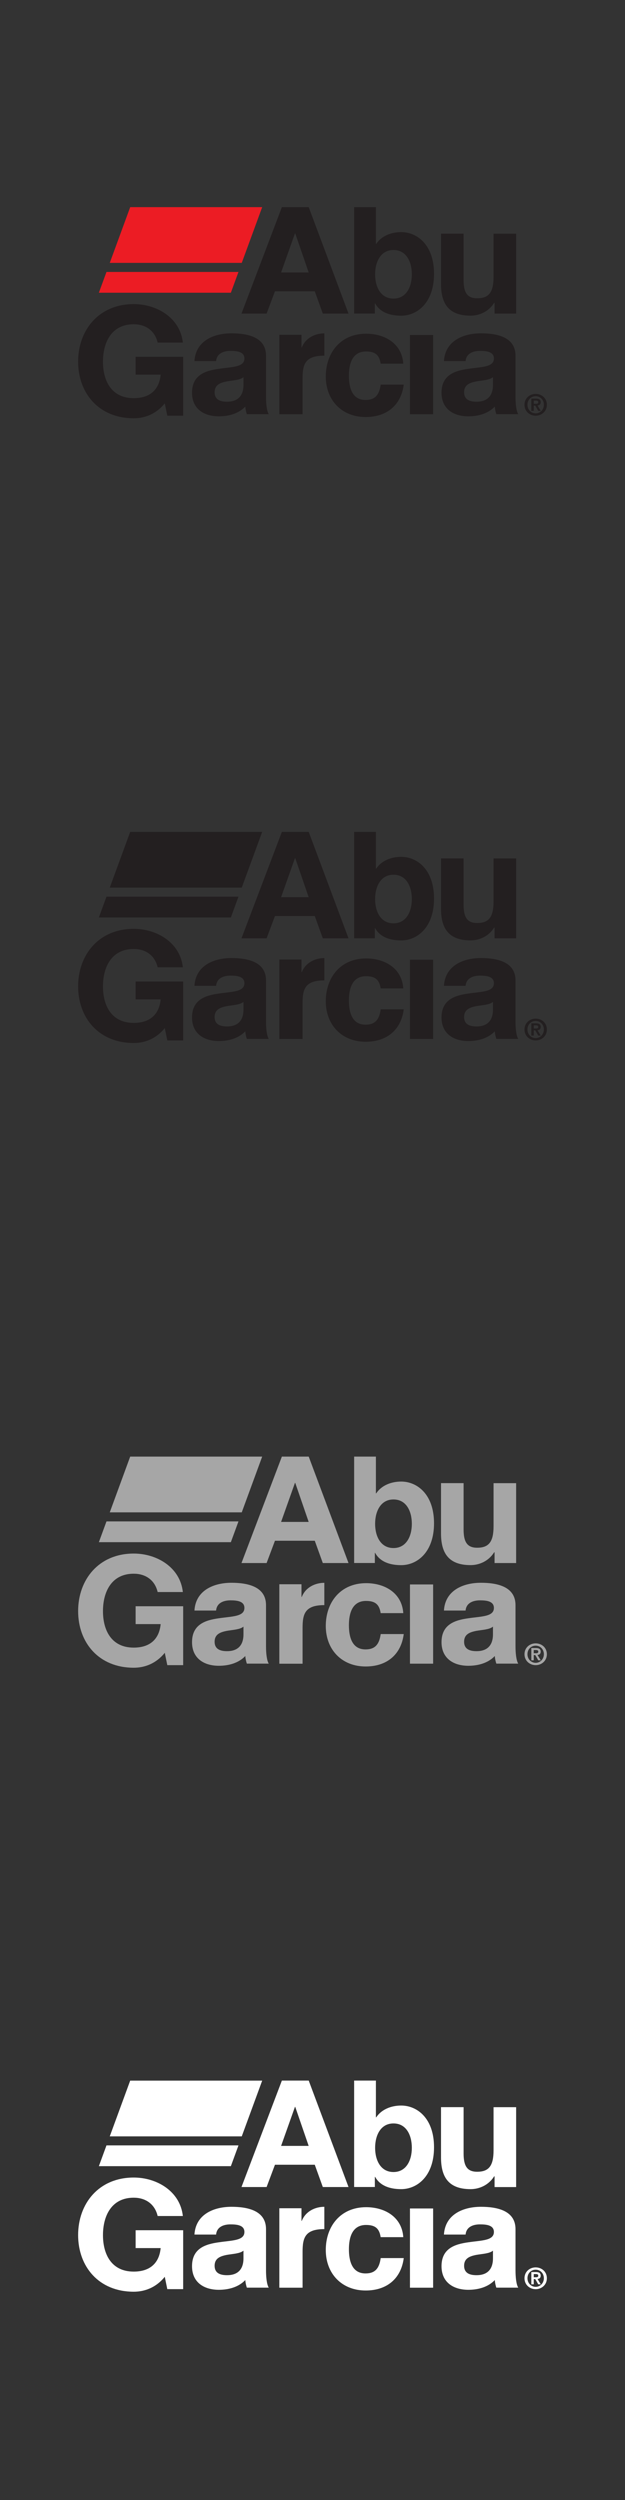 <?xml version="1.0" encoding="UTF-8"?><svg xmlns="http://www.w3.org/2000/svg" viewBox="0 0 160 640"><rect x="0" y="0" width="160" height="640" fill="#333333" stroke="none"/><defs><style>.aac{fill:#231f20;}.aac,.aad,.aae,.aaf{fill-rule:evenodd;}.aad{fill:#a6a6a6;}.aae{fill:#ec1c24;}.aaf{fill:#fff;}</style></defs><g id="a"/><g id="b"/><g id="c"/><g id="d"/><g id="e"/><g id="f"/><g id="g"/><g id="h"/><g id="i"/><g id="j"/><g id="k"/><g id="l"/><g id="m"/><g id="n"/><g id="o"/><g id="p"/><g id="q"/><g id="r"/><g id="s"/><g id="t"/><g id="u"/><g id="v"/><g id="w"/><g id="x"/><g id="y"/><g id="a`"/><g id="aa"/><g id="ab"/><g id="ac"/><g id="ad"/><g id="ae"/><g id="af"/><g id="ag"/><g id="ah"/><g id="ai"/><g id="aj"/><g id="ak"/><g id="al"/><g id="am"/><g id="an"/><g id="ao"/><g id="ap"/><g id="aq"/><g id="ar"/><g id="as"/><g id="at"/><g id="au"/><g id="av"/><g id="aw"/><g id="ax"/><g id="ay"/><g id="b`"/><g id="ba"/><g id="bb"/><g id="bc"/><g id="bd"/><g id="be"/><g id="bf"/><g id="bg"/><g id="bh"/><g id="bi"/><g id="bj"/><g id="bk"/><g id="bl"/><g id="bm"/><g id="bn"/><g id="bo"/><g id="bp"/><g id="bq"/><g id="br"/><g id="bs"/><g id="bt"/><g id="bu"/><g id="bv"/><g id="bw"/><g id="bx"/><g id="by"/><g id="c`"/><g id="ca"/><g id="cb"/><g id="cc"/><g id="cd"/><g id="ce"/><g id="cf"/><g id="cg"/><g id="ch"/><g id="ci"/><g id="cj"/><g id="ck"/><g id="cl"/><g id="cm"/><g id="cn"/><g id="co"/><g id="cp"/><g id="cq"/><g id="cr"/><g id="cs"/><g id="ct"/><g id="cu"/><g id="cv"/><g id="cw"/><g id="cx"/><g id="cy"/><g id="d`"/><g id="da"/><g id="db"/><g id="dc"/><g id="dd"/><g id="de"/><g id="df"/><g id="dg"/><g id="dh"/><g id="di"/><g id="dj"/><g id="dk"/><g id="dl"/><g id="dm"/><g id="dn"/><g id="do"/><g id="dp"/><g id="dq"/><g id="dr"/><g id="ds"/><g id="dt"/><g id="du"/><g id="dv"/><g id="dw"/><g id="dx"/><g id="dy"/><g id="e`"/><g id="ea"/><g id="eb"/><g id="ec"/><g id="ed"/><g id="ee"/><g id="ef"/><g id="eg"/><g id="eh"/><g id="ei"/><g id="ej"/><g id="ek"/><g id="el"/><g id="em"/><g id="en"/><g id="eo"/><g id="ep"/><g id="eq"/><g id="er"/><g id="es"/><g id="et"/><g id="eu"/><g id="ev"/><g id="ew"/><g id="ex"/><g id="ey"/><g id="f`"/><g id="fa"/><g id="fb"/><g id="fc"/><g id="fd"/><g id="fe"/><g id="ff"/><g id="fg"/><g id="fh"/><g id="fi"/><g id="fj"/><g id="fk"/><g id="fl"/><g id="fm"/><g id="fn"/><g id="fo"/><g id="fp"/><g id="fq"/><g id="fr"/><g id="fs"/><g id="ft"/><g id="fu"/><g id="fv"/><g id="fw"/><g id="fx"/><g id="fy"/><g id="g`"/><g id="ga"/><g id="gb"/><g id="gc"/><g id="gd"/><g id="ge"/><g id="gf"/><g id="gg"/><g id="gh"/><g id="gi"/><g id="gj"/><g id="gk"/><g id="gl"/><g id="gm"/><g id="gn"/><g id="go"/><g id="gp"/><g id="gq"/><g id="gr"/><g id="gs"/><g id="gt"/><g id="gu"/><g id="gv"/><g id="gw"/><g id="gx"/><g id="gy"/><g id="h`"/><g id="ha"/><g id="hb"/><g id="hc"/><g id="hd"/><g id="he"/><g id="hf"/><g id="hg"/><g id="hh"/><g id="hi"/><g id="hj"/><g id="hk"/><g id="hl"/><g id="hm"/><g id="hn"/><g id="ho"/><g id="hp"/><g id="hq"/><g id="hr"/><g id="hs"/><g id="ht"/><g id="hu"/><g id="hv"/><g id="hw"/><g id="hx"/><g id="hy"/><g id="i`"/><g id="ia"/><g id="ib"/><g id="ic"/><g id="id"/><g id="ie"/><g id="if"/><g id="ig"/><g id="ih"/><g id="ii"/><g id="ij"/><g id="ik"/><g id="il"/><g id="im"/><g id="in"/><g id="io"/><g id="ip"/><g id="iq"/><g id="ir"/><g id="is"/><g id="it"/><g id="iu"/><g id="iv"/><g id="iw"/><g id="ix"/><g id="iy"/><g id="j`"/><g id="ja"/><g id="jb"/><g id="jc"/><g id="jd"/><g id="je"/><g id="jf"/><g id="jg"/><g id="jh"/><g id="ji"/><g id="jj"/><g id="jk"/><g id="jl"/><g id="jm"/><g id="jn"/><g id="jo"/><g id="jp"/><g id="jq"/><g id="jr"/><g id="js"/><g id="jt"/><g id="ju"/><g id="jv"/><g id="jw"/><g id="jx"/><g id="jy"/><g id="k`"/><g id="ka"/><g id="kb"/><g id="kc"/><g id="kd"/><g id="ke"/><g id="kf"/><g id="kg"/><g id="kh"/><g id="ki"/><g id="kj"/><g id="kk"/><g id="kl"/><g id="km"/><g id="kn"/><g id="ko"/><g id="kp"/><g id="kq"/><g id="kr"/><g id="ks"/><g id="kt"/><g id="ku"/><g id="kv"/><g id="kw"/><g id="kx"/><g id="ky"/><g id="l`"/><g id="la"/><g id="lb"/><g id="lc"/><g id="ld"/><g id="le"/><g id="lf"/><g id="lg"/><g id="lh"/><g id="li"/><g id="lj"/><g id="lk"/><g id="ll"/><g id="lm"/><g id="ln"/><g id="lo"/><g id="lp"/><g id="lq"/><g id="lr"/><g id="ls"/><g id="lt"/><g id="lu"/><g id="lv"/><g id="lw"/><g id="lx"/><g id="ly"/><g id="m`"/><g id="ma"/><g id="mb"/><g id="mc"/><g id="md"/><g id="me"/><g id="mf"/><g id="mg"/><g id="mh"/><g id="mi"/><g id="mj"/><g id="mk"/><g id="ml"/><g id="mm"/><g id="mn"/><g id="mo"/><g id="mp"/><g id="mq"/><g id="mr"/><g id="ms"/><g id="mt"/><g id="mu"/><g id="mv"/><g id="mw"/><g id="mx"/><g id="my"/><g id="n`"/><g id="na"/><g id="nb"/><g id="nc"/><g id="nd"/><g id="ne"/><g id="nf"/><g id="ng"/><g id="nh"/><g id="ni"/><g id="nj"/><g id="nk"/><g id="nl"/><g id="nm"/><g id="nn"/><g id="no"/><g id="np"/><g id="nq"/><g id="nr"/><g id="ns"/><g id="nt"/><g id="nu"/><g id="nv"/><g id="nw"/><g id="nx"/><g id="ny"/><g id="o`"/><g id="oa"/><g id="ob"/><g id="oc"/><g id="od"/><g id="oe"/><g id="of"/><g id="og"/><g id="oh"/><g id="oi"/><g id="oj"/><g id="ok"/><g id="ol"/><g id="om"/><g id="on"/><g id="oo"/><g id="op"/><g id="oq"/><g id="or"/><g id="os"/><g id="ot"/><g id="ou"/><g id="ov"/><g id="ow"/><g id="ox"/><g id="oy"/><g id="p`"/><g id="pa"/><g id="pb"/><g id="pc"/><g id="pd"/><g id="pe"/><g id="pf"/><g id="pg"/><g id="ph"/><g id="pi"/><g id="pj"/><g id="pk"/><g id="pl"/><g id="pm"/><g id="pn"/><g id="po"/><g id="pp"/><g id="pq"/><g id="pr"/><g id="ps"/><g id="pt"/><g id="pu"/><g id="pv"/><g id="pw"/><g id="px"/><g id="py"/><g id="q`"/><g id="qa"/><g id="qb"/><g id="qc"/><g id="qd"/><g id="qe"/><g id="qf"/><g id="qg"/><g id="qh"/><g id="qi"/><g id="qj"/><g id="qk"/><g id="ql"/><g id="qm"/><g id="qn"/><g id="qo"/><g id="qp"/><g id="qq"/><g id="qr"/><g id="qs"/><g id="qt"/><g id="qu"/><g id="qv"/><g id="qw"/><g id="qx"/><g id="qy"/><g id="r`"/><g id="ra"/><g id="rb"/><g id="rc"/><g id="rd"/><g id="re"/><g id="rf"/><g id="rg"/><g id="rh"/><g id="ri"/><g id="rj"/><g id="rk"/><g id="rl"/><g id="rm"/><g id="rn"/><g id="ro"/><g id="rp"/><g id="rq"/><g id="rr"/><g id="rs"/><g id="rt"/><g id="ru"/><g id="rv"/><g id="rw"/><g id="rx"/><g id="ry"/><g id="s`"/><g id="sa"/><g id="sb"/><g id="sc"/><g id="sd"/><g id="se"/><g id="sf"/><g id="sg"/><g id="sh"/><g id="si"/><g id="sj"/><g id="sk"/><g id="sl"/><g id="sm"/><g id="sn"/><g id="so"/><g id="sp"/><g id="sq"/><g id="sr"/><g id="ss"/><g id="st"/><g id="su"/><g id="sv"/><g id="sw"/><g id="sx"/><g id="sy"/><g id="t`"/><g id="ta"/><g id="tb"/><g id="tc"/><g id="td"/><g id="te"/><g id="tf"/><g id="tg"/><g id="th"/><g id="ti"/><g id="tj"/><g id="tk"/><g id="tl"/><g id="tm"/><g id="tn"/><g id="to"/><g id="tp"/><g id="tq"/><g id="tr"/><g id="ts"/><g id="tt"/><g id="tu"/><g id="tv"/><g id="tw"/><g id="tx"/><g id="ty"/><g id="u`"/><g id="ua"/><g id="ub"/><g id="uc"/><g id="ud"/><g id="ue"/><g id="uf"/><g id="ug"/><g id="uh"/><g id="ui"/><g id="uj"/><g id="uk"/><g id="ul"/><g id="um"/><g id="un"/><g id="uo"/><g id="up"/><g id="uq"/><g id="ur"/><g id="us"/><g id="ut"/><g id="uu"/><g id="uv"/><g id="uw"/><g id="ux"/><g id="uy"/><g id="v`"/><g id="va"/><g id="vb"/><g id="vc"/><g id="vd"/><g id="ve"/><g id="vf"/><g id="vg"/><g id="vh"/><g id="vi"/><g id="vj"/><g id="vk"/><g id="vl"/><g id="vm"/><g id="vn"/><g id="vo"/><g id="vp"/><g id="vq"/><g id="vr"/><g id="vs"/><g id="vt"/><g id="vu"/><g id="vv"/><g id="vw"/><g id="vx"/><g id="vy"/><g id="w`"/><g id="wa"/><g id="wb"/><g id="wc"/><g id="wd"/><g id="we"/><g id="wf"/><g id="wg"/><g id="wh"/><g id="wi"/><g id="wj"/><g id="wk"/><g id="wl"/><g id="wm"/><g id="wn"/><g id="wo"/><g id="wp"/><g id="wq"/><g id="wr"/><g id="ws"/><g id="wt"/><g id="wu"/><g id="wv"/><g id="ww"/><g id="wx"/><g id="wy"/><g id="x`"/><g id="xa"/><g id="xb"/><g id="xc"/><g id="xd"/><g id="xe"/><g id="xf"/><g id="xg"/><g id="xh"/><g id="xi"/><g id="xj"/><g id="xk"/><g id="xl"/><g id="xm"/><g id="xn"/><g id="xo"/><g id="xp"/><g id="xq"/><g id="xr"/><g id="xs"/><g id="xt"/><g id="xu"/><g id="xv"/><g id="xw"/><g id="xx"/><g id="xy"/><g id="y`"/><g id="ya"/><g id="yb"/><g id="yc"/><g id="yd"/><g id="ye"/><g id="yf"/><g id="yg"/><g id="yh"/><g id="yi"/><g id="yj"/><g id="yk"/><g id="yl"/><g id="ym"/><g id="yn"/><g id="yo"/><g id="yp"/><g id="yq"/><g id="yr"/><g id="ys"/><g id="yt"/><g id="yu"/><g id="yv"/><g id="yw"/><g id="yx"/><g id="yy"/><g id="a``"/><g id="a`a"/><g id="a`b"/><g id="a`c"/><g id="a`d"/><g id="a`e"/><g id="a`f"/><g id="a`g"/><g id="a`h"/><g id="a`i"/><g id="a`j"/><g id="a`k"/><g id="a`l"/><g id="a`m"/><g id="a`n"/><g id="a`o"/><g id="a`p"/><g id="a`q"/><g id="a`r"/><g id="a`s"/><g id="a`t"/><g id="a`u"/><g id="a`v"/><g id="a`w"/><g id="a`x"/><g id="a`y"/><g id="aa`"/><g id="aaa"/><g id="aab"><path class="aac" d="M75.5,59.75h.08l3.44,10h-7.06l3.55-10h-.01Zm-13.68,20.53h6.43l2.14-5.71h10.19l2.06,5.71h6.58l-10.19-27.25h-6.87l-10.34,27.25h0Z"/><path class="aac" d="M105.43,70.24c0,3.23-1.44,6.2-4.7,6.2s-4.7-2.97-4.7-6.2,1.44-6.24,4.7-6.24,4.7,2.97,4.7,6.24h0Zm-14.77,10.03h5.3v-2.59h.08c1.22,2.24,3.69,3.14,6.67,3.14,4.04,0,8.4-3.26,8.4-10.72s-4.36-10.68-8.4-10.68c-2.51,0-5.02,.94-6.4,3.02h-.08v-9.41h-5.57v27.23h0Z"/><path class="aac" d="M132.12,80.28h-5.51v-2.75h-.11c-1.37,2.21-3.74,3.28-6.03,3.28-5.76,0-7.57-3.24-7.57-8.13v-12.86h5.78v11.87c0,3.24,.95,4.67,3.47,4.67,2.94,0,4.2-1.46,4.2-5.47v-11.06h5.78v20.45h0Z"/><path class="aac" d="M42.19,103.25c-2.23,2.77-5.15,3.83-7.95,3.83-8.97,0-14.24-6.45-14.24-14.5s5.27-14.73,14.24-14.73c5.92,0,11.88,3.52,12.57,9.85h-6.45c-.73-3.09-3.12-4.69-6.13-4.69-5.72,0-7.87,4.69-7.87,9.58s2.15,9.34,7.87,9.34c4.14,0,6.53-2.15,6.9-6.02h-6.41v-4.57h12.17v15.08h-4.06l-.65-3.17h.01Z"/><path class="aac" d="M62.33,98.49c0,1.13-.15,4.35-4.21,4.35-1.68,0-3.18-.48-3.18-2.41s1.46-2.45,3.07-2.78c1.61-.29,3.44-.33,4.32-1.1v1.94h0Zm-7.01-6.05c.2-2.18,2.28-2.61,3.66-2.61,1.51,0,3.59,.13,3.59,1.94,0,2.26-3.16,2.14-6.55,2.65-3.43,.47-6.86,1.56-6.86,6.12,0,4.13,3.04,6.04,6.86,6.04,2.46,0,5.03-.66,6.78-2.5,.04,.66,.19,1.33,.39,1.95h5.61c-.51-.82-.7-2.65-.7-4.48v-10.49c0-4.83-4.83-5.73-8.85-5.73-4.52,0-9.16,1.92-9.47,7.11h5.54Z"/><path class="aac" d="M126.2,98.49c0,1.13-.15,4.35-4.21,4.35-1.68,0-3.18-.48-3.18-2.41s1.46-2.45,3.07-2.78c1.61-.29,3.44-.33,4.32-1.1v1.94h0Zm-7.01-6.05c.2-2.18,2.28-2.61,3.66-2.61,1.51,0,3.59,.13,3.59,1.94,0,2.26-3.16,2.14-6.55,2.65-3.43,.47-6.86,1.56-6.86,6.12,0,4.13,3.04,6.04,6.86,6.04,2.46,0,5.03-.66,6.78-2.5,.04,.66,.19,1.33,.39,1.95h5.61c-.51-.82-.7-2.65-.7-4.48v-10.49c0-4.83-4.83-5.73-8.85-5.73-4.52,0-9.16,1.92-9.47,7.11h5.54Z"/><path class="aac" d="M83.02,91.05c-4.95,0-5.56,2.25-5.56,5.83v9.17h-5.95v-20.34h5.67v3.24h.08c1.02-2.56,3.54-3.61,5.77-3.61v5.72h-.01Z"/><path class="aac" d="M97.45,93.1c-.35-2.27-1.44-3.12-3.75-3.12-3.56,0-4.38,3.24-4.38,6.21s.77,6.2,4.26,6.2c2.58,0,3.53-1.46,3.88-3.93h5.9c-.7,5.36-4.42,8.3-9.75,8.3-6.11,0-10.21-4.31-10.21-10.37s3.76-10.96,10.33-10.96c4.78,0,9.16,2.51,9.51,7.67h-5.79Z"/><polygon class="aac" points="104.95 85.76 110.88 85.76 110.88 106.04 104.95 106.04 104.95 85.76 104.95 85.76"/><path class="aac" d="M135.03,103.62c0-1.27,.93-2.19,2.1-2.19s2.1,.92,2.1,2.19-.95,2.2-2.1,2.2-2.1-.93-2.1-2.2h0Zm-.76,0c0,1.7,1.35,2.8,2.86,2.8s2.87-1.1,2.87-2.8-1.35-2.78-2.87-2.78-2.86,1.09-2.86,2.78h0Zm1.75,1.56h.62v-1.34h.39l.76,1.34h.65l-.84-1.37c.46-.04,.82-.26,.82-.84,0-.68-.44-.93-1.22-.93h-1.18v3.13h0Zm.62-2.63h.52c.28,0,.64,.05,.64,.39,0,.38-.26,.43-.61,.43h-.55v-.82h0Z"/><polygon class="aae" points="61.89 67.3 28.1 67.3 33.33 53.03 67.12 53.03 61.89 67.3 61.89 67.3"/><polygon class="aae" points="59.1 74.94 25.31 74.94 27.26 69.62 61.05 69.62 59.1 74.94 59.1 74.94"/><path class="aac" d="M75.5,219.68h.08l3.44,10h-7.06l3.55-10h-.01Zm-13.68,20.53h6.43l2.14-5.71h10.19l2.06,5.71h6.58l-10.19-27.25h-6.87l-10.34,27.25h0Z"/><path class="aac" d="M105.43,230.17c0,3.23-1.44,6.2-4.7,6.2s-4.7-2.97-4.7-6.2,1.44-6.24,4.7-6.24,4.7,2.97,4.7,6.24h0Zm-14.77,10.03h5.3v-2.59h.08c1.22,2.24,3.69,3.14,6.67,3.14,4.04,0,8.4-3.26,8.4-10.72s-4.36-10.68-8.4-10.68c-2.51,0-5.02,.94-6.4,3.02h-.08v-9.41h-5.57v27.23h0Z"/><path class="aac" d="M132.12,240.21h-5.51v-2.75h-.11c-1.37,2.21-3.74,3.28-6.03,3.28-5.76,0-7.57-3.24-7.57-8.13v-12.86h5.78v11.87c0,3.24,.95,4.67,3.47,4.67,2.94,0,4.2-1.46,4.2-5.47v-11.06h5.78v20.45h0Z"/><path class="aac" d="M42.19,263.18c-2.23,2.77-5.15,3.83-7.95,3.83-8.97,0-14.24-6.45-14.24-14.5s5.27-14.73,14.24-14.73c5.92,0,11.88,3.52,12.57,9.85h-6.45c-.73-3.09-3.12-4.69-6.13-4.69-5.72,0-7.87,4.69-7.87,9.58s2.15,9.34,7.87,9.34c4.14,0,6.53-2.15,6.9-6.02h-6.41v-4.57h12.17v15.08h-4.06l-.65-3.17h.01Z"/><path class="aac" d="M62.33,258.42c0,1.13-.15,4.35-4.21,4.35-1.68,0-3.18-.48-3.18-2.41s1.46-2.45,3.07-2.78c1.61-.29,3.44-.33,4.32-1.1v1.94h0Zm-7.01-6.05c.2-2.18,2.28-2.61,3.66-2.61,1.51,0,3.59,.13,3.59,1.94,0,2.26-3.16,2.14-6.55,2.65-3.43,.47-6.86,1.56-6.86,6.12,0,4.13,3.04,6.04,6.86,6.04,2.46,0,5.03-.66,6.78-2.5,.04,.66,.19,1.33,.39,1.95h5.61c-.51-.82-.7-2.65-.7-4.48v-10.49c0-4.83-4.83-5.73-8.85-5.73-4.52,0-9.16,1.92-9.47,7.11h5.54Z"/><path class="aac" d="M126.2,258.42c0,1.13-.15,4.35-4.21,4.35-1.68,0-3.18-.48-3.18-2.41s1.46-2.45,3.07-2.78c1.61-.29,3.44-.33,4.32-1.1v1.94h0Zm-7.01-6.05c.2-2.18,2.28-2.61,3.66-2.61,1.51,0,3.59,.13,3.59,1.94,0,2.26-3.16,2.14-6.55,2.65-3.43,.47-6.86,1.56-6.86,6.12,0,4.13,3.04,6.04,6.86,6.04,2.46,0,5.03-.66,6.78-2.5,.04,.66,.19,1.33,.39,1.95h5.61c-.51-.82-.7-2.65-.7-4.48v-10.49c0-4.83-4.83-5.73-8.85-5.73-4.52,0-9.16,1.92-9.47,7.11h5.54Z"/><path class="aac" d="M83.02,250.98c-4.95,0-5.56,2.25-5.56,5.83v9.17h-5.95v-20.34h5.67v3.24h.08c1.02-2.56,3.54-3.61,5.77-3.61v5.72h-.01Z"/><path class="aac" d="M97.45,253.03c-.35-2.27-1.44-3.12-3.75-3.12-3.56,0-4.38,3.24-4.38,6.21s.77,6.2,4.26,6.2c2.58,0,3.53-1.46,3.88-3.93h5.9c-.7,5.36-4.42,8.3-9.75,8.3-6.11,0-10.21-4.31-10.21-10.37s3.76-10.96,10.33-10.96c4.78,0,9.16,2.51,9.51,7.67h-5.79Z"/><polygon class="aac" points="104.95 245.69 110.88 245.69 110.88 265.97 104.95 265.97 104.95 245.69 104.95 245.69"/><path class="aac" d="M135.03,263.55c0-1.27,.93-2.19,2.1-2.19s2.1,.92,2.1,2.19-.95,2.2-2.1,2.2-2.1-.93-2.1-2.2h0Zm-.76,0c0,1.7,1.35,2.8,2.86,2.8s2.87-1.1,2.87-2.8-1.35-2.78-2.87-2.78-2.86,1.09-2.86,2.78h0Zm1.75,1.56h.62v-1.34h.39l.76,1.34h.65l-.84-1.37c.46-.04,.82-.26,.82-.84,0-.68-.44-.93-1.22-.93h-1.18v3.13h0Zm.62-2.63h.52c.28,0,.64,.05,.64,.39,0,.38-.26,.43-.61,.43h-.55v-.82h0Z"/><polygon class="aac" points="61.89 227.23 28.1 227.23 33.33 212.96 67.12 212.96 61.89 227.23 61.89 227.23"/><polygon class="aac" points="59.1 234.87 25.31 234.87 27.26 229.55 61.05 229.55 59.1 234.87 59.1 234.87"/><path class="aad" d="M75.5,379.61h.08l3.44,10h-7.06l3.55-10h-.01Zm-13.68,20.53h6.43l2.14-5.71h10.19l2.06,5.71h6.58l-10.19-27.25h-6.87l-10.34,27.25h0Z"/><path class="aad" d="M105.43,390.1c0,3.23-1.44,6.2-4.7,6.2s-4.7-2.97-4.7-6.2,1.44-6.24,4.7-6.24,4.7,2.97,4.7,6.24h0Zm-14.77,10.03h5.3v-2.59h.08c1.22,2.24,3.69,3.14,6.67,3.14,4.04,0,8.4-3.26,8.4-10.72s-4.36-10.68-8.4-10.68c-2.51,0-5.02,.94-6.4,3.02h-.08v-9.41h-5.57v27.23h0Z"/><path class="aad" d="M132.12,400.14h-5.51v-2.75h-.11c-1.37,2.21-3.74,3.28-6.03,3.28-5.76,0-7.57-3.24-7.57-8.13v-12.86h5.78v11.87c0,3.24,.95,4.67,3.47,4.67,2.94,0,4.2-1.46,4.2-5.47v-11.06h5.78v20.45h0Z"/><path class="aad" d="M42.19,423.11c-2.23,2.77-5.15,3.83-7.95,3.83-8.97,0-14.24-6.45-14.24-14.5s5.27-14.73,14.24-14.73c5.92,0,11.88,3.52,12.57,9.85h-6.45c-.73-3.09-3.12-4.69-6.13-4.69-5.72,0-7.87,4.69-7.87,9.58s2.15,9.34,7.87,9.34c4.14,0,6.53-2.15,6.9-6.02h-6.41v-4.57h12.17v15.08h-4.06l-.65-3.17h.01Z"/><path class="aad" d="M62.33,418.35c0,1.13-.15,4.35-4.21,4.35-1.68,0-3.18-.48-3.18-2.41s1.46-2.45,3.07-2.78c1.61-.29,3.44-.33,4.32-1.1v1.94h0Zm-7.01-6.05c.2-2.18,2.28-2.61,3.66-2.61,1.51,0,3.59,.13,3.59,1.94,0,2.26-3.16,2.14-6.55,2.65-3.43,.47-6.86,1.56-6.86,6.12,0,4.13,3.04,6.04,6.86,6.04,2.46,0,5.03-.66,6.78-2.5,.04,.66,.19,1.33,.39,1.95h5.61c-.51-.82-.7-2.65-.7-4.48v-10.49c0-4.83-4.83-5.73-8.85-5.73-4.52,0-9.16,1.92-9.47,7.11h5.54Z"/><path class="aad" d="M126.2,418.35c0,1.13-.15,4.35-4.21,4.35-1.68,0-3.18-.48-3.18-2.41s1.46-2.45,3.07-2.78c1.61-.29,3.44-.33,4.32-1.1v1.94h0Zm-7.01-6.05c.2-2.18,2.28-2.61,3.66-2.61,1.51,0,3.59,.13,3.59,1.94,0,2.26-3.16,2.14-6.55,2.65-3.43,.47-6.86,1.56-6.86,6.12,0,4.13,3.04,6.04,6.86,6.04,2.46,0,5.03-.66,6.78-2.5,.04,.66,.19,1.33,.39,1.95h5.61c-.51-.82-.7-2.65-.7-4.48v-10.49c0-4.83-4.83-5.73-8.85-5.73-4.52,0-9.16,1.92-9.47,7.11h5.54Z"/><path class="aad" d="M83.02,410.91c-4.95,0-5.56,2.25-5.56,5.83v9.17h-5.95v-20.34h5.67v3.24h.08c1.02-2.56,3.54-3.61,5.77-3.61v5.72h-.01Z"/><path class="aad" d="M97.45,412.96c-.35-2.27-1.44-3.12-3.75-3.12-3.56,0-4.38,3.24-4.38,6.21s.77,6.2,4.26,6.2c2.58,0,3.53-1.46,3.88-3.93h5.9c-.7,5.36-4.42,8.3-9.75,8.3-6.11,0-10.21-4.31-10.21-10.37s3.76-10.96,10.33-10.96c4.78,0,9.16,2.51,9.51,7.67h-5.79Z"/><polygon class="aad" points="104.95 405.62 110.88 405.62 110.88 425.9 104.95 425.9 104.95 405.62 104.95 405.62"/><path class="aad" d="M135.03,423.48c0-1.27,.93-2.19,2.1-2.19s2.1,.92,2.1,2.19-.95,2.2-2.1,2.2-2.1-.93-2.1-2.2h0Zm-.76,0c0,1.7,1.35,2.8,2.86,2.8s2.87-1.1,2.87-2.8-1.35-2.78-2.87-2.78-2.86,1.09-2.86,2.78h0Zm1.75,1.56h.62v-1.34h.39l.76,1.34h.65l-.84-1.37c.46-.04,.82-.26,.82-.84,0-.68-.44-.93-1.22-.93h-1.18v3.13h0Zm.62-2.63h.52c.28,0,.64,.05,.64,.39,0,.38-.26,.43-.61,.43h-.55v-.82h0Z"/><polygon class="aad" points="61.89 387.16 28.1 387.16 33.33 372.89 67.12 372.89 61.89 387.16 61.89 387.16"/><polygon class="aad" points="59.1 394.8 25.31 394.8 27.26 389.48 61.05 389.48 59.1 394.8 59.1 394.8"/><path class="aaf" d="M75.5,539.35h.08l3.44,10h-7.06l3.55-10h-.01Zm-13.68,20.53h6.43l2.14-5.71h10.19l2.06,5.71h6.58l-10.19-27.25h-6.87l-10.34,27.25h0Z"/><path class="aaf" d="M105.43,549.84c0,3.23-1.44,6.2-4.7,6.2s-4.7-2.97-4.7-6.2,1.44-6.24,4.7-6.24,4.7,2.97,4.7,6.24h0Zm-14.77,10.03h5.3v-2.59h.08c1.22,2.24,3.69,3.14,6.67,3.14,4.04,0,8.4-3.26,8.4-10.72s-4.36-10.68-8.4-10.68c-2.51,0-5.02,.94-6.4,3.02h-.08v-9.41h-5.57v27.23h0Z"/><path class="aaf" d="M132.12,559.89h-5.51v-2.75h-.11c-1.37,2.21-3.74,3.28-6.03,3.28-5.76,0-7.57-3.24-7.57-8.13v-12.86h5.78v11.87c0,3.24,.95,4.67,3.47,4.67,2.94,0,4.2-1.46,4.2-5.47v-11.06h5.78v20.45h0Z"/><path class="aaf" d="M42.19,582.85c-2.23,2.77-5.15,3.83-7.95,3.83-8.97,0-14.24-6.45-14.24-14.5s5.27-14.73,14.24-14.73c5.92,0,11.88,3.52,12.57,9.85h-6.45c-.73-3.09-3.12-4.69-6.13-4.69-5.72,0-7.87,4.69-7.87,9.58s2.15,9.34,7.87,9.34c4.14,0,6.53-2.15,6.9-6.02h-6.41v-4.57h12.17v15.08h-4.06l-.65-3.17h.01Z"/><path class="aaf" d="M62.33,578.1c0,1.13-.15,4.35-4.21,4.35-1.68,0-3.18-.48-3.18-2.41s1.46-2.45,3.07-2.78c1.61-.29,3.44-.33,4.32-1.1v1.94h0Zm-7.01-6.05c.2-2.18,2.28-2.61,3.66-2.61,1.51,0,3.59,.13,3.59,1.94,0,2.26-3.16,2.14-6.55,2.65-3.43,.47-6.86,1.56-6.86,6.12,0,4.13,3.04,6.04,6.86,6.04,2.46,0,5.03-.66,6.78-2.5,.04,.66,.19,1.33,.39,1.95h5.61c-.51-.82-.7-2.65-.7-4.48v-10.49c0-4.83-4.83-5.73-8.85-5.73-4.52,0-9.16,1.92-9.47,7.11h5.54Z"/><path class="aaf" d="M126.2,578.1c0,1.13-.15,4.35-4.21,4.35-1.68,0-3.18-.48-3.18-2.41s1.46-2.45,3.07-2.78c1.61-.29,3.44-.33,4.32-1.1v1.94h0Zm-7.01-6.05c.2-2.18,2.28-2.61,3.66-2.61,1.51,0,3.59,.13,3.59,1.94,0,2.26-3.16,2.14-6.55,2.65-3.43,.47-6.86,1.56-6.86,6.12,0,4.13,3.04,6.04,6.86,6.04,2.46,0,5.03-.66,6.78-2.5,.04,.66,.19,1.33,.39,1.95h5.61c-.51-.82-.7-2.65-.7-4.48v-10.49c0-4.83-4.83-5.73-8.85-5.73-4.52,0-9.16,1.92-9.47,7.11h5.54Z"/><path class="aaf" d="M83.02,570.65c-4.95,0-5.56,2.25-5.56,5.83v9.17h-5.95v-20.34h5.67v3.24h.08c1.02-2.56,3.54-3.61,5.77-3.61v5.72h-.01Z"/><path class="aaf" d="M97.45,572.71c-.35-2.27-1.44-3.12-3.75-3.12-3.56,0-4.38,3.24-4.38,6.21s.77,6.2,4.26,6.2c2.58,0,3.53-1.46,3.88-3.93h5.9c-.7,5.36-4.42,8.3-9.75,8.3-6.11,0-10.21-4.31-10.21-10.37s3.76-10.96,10.33-10.96c4.78,0,9.16,2.51,9.51,7.67h-5.79Z"/><polygon class="aaf" points="104.95 565.37 110.88 565.37 110.88 585.65 104.95 585.65 104.95 565.37 104.95 565.37"/><path class="aaf" d="M135.03,583.23c0-1.27,.93-2.19,2.1-2.19s2.1,.92,2.1,2.19-.95,2.2-2.1,2.2-2.1-.93-2.1-2.2h0Zm-.76,0c0,1.7,1.35,2.8,2.86,2.8s2.87-1.1,2.87-2.8-1.35-2.78-2.87-2.78-2.86,1.09-2.86,2.78h0Zm1.75,1.56h.62v-1.34h.39l.76,1.34h.65l-.84-1.37c.46-.04,.82-.26,.82-.84,0-.68-.44-.93-1.22-.93h-1.18v3.13h0Zm.62-2.63h.52c.28,0,.64,.05,.64,.39,0,.38-.26,.43-.61,.43h-.55v-.82h0Z"/><polygon class="aaf" points="61.89 546.91 28.1 546.91 33.33 532.64 67.12 532.64 61.89 546.91 61.89 546.91"/><polygon class="aaf" points="59.1 554.54 25.31 554.54 27.26 549.22 61.05 549.22 59.1 554.54 59.1 554.54"/></g></svg>